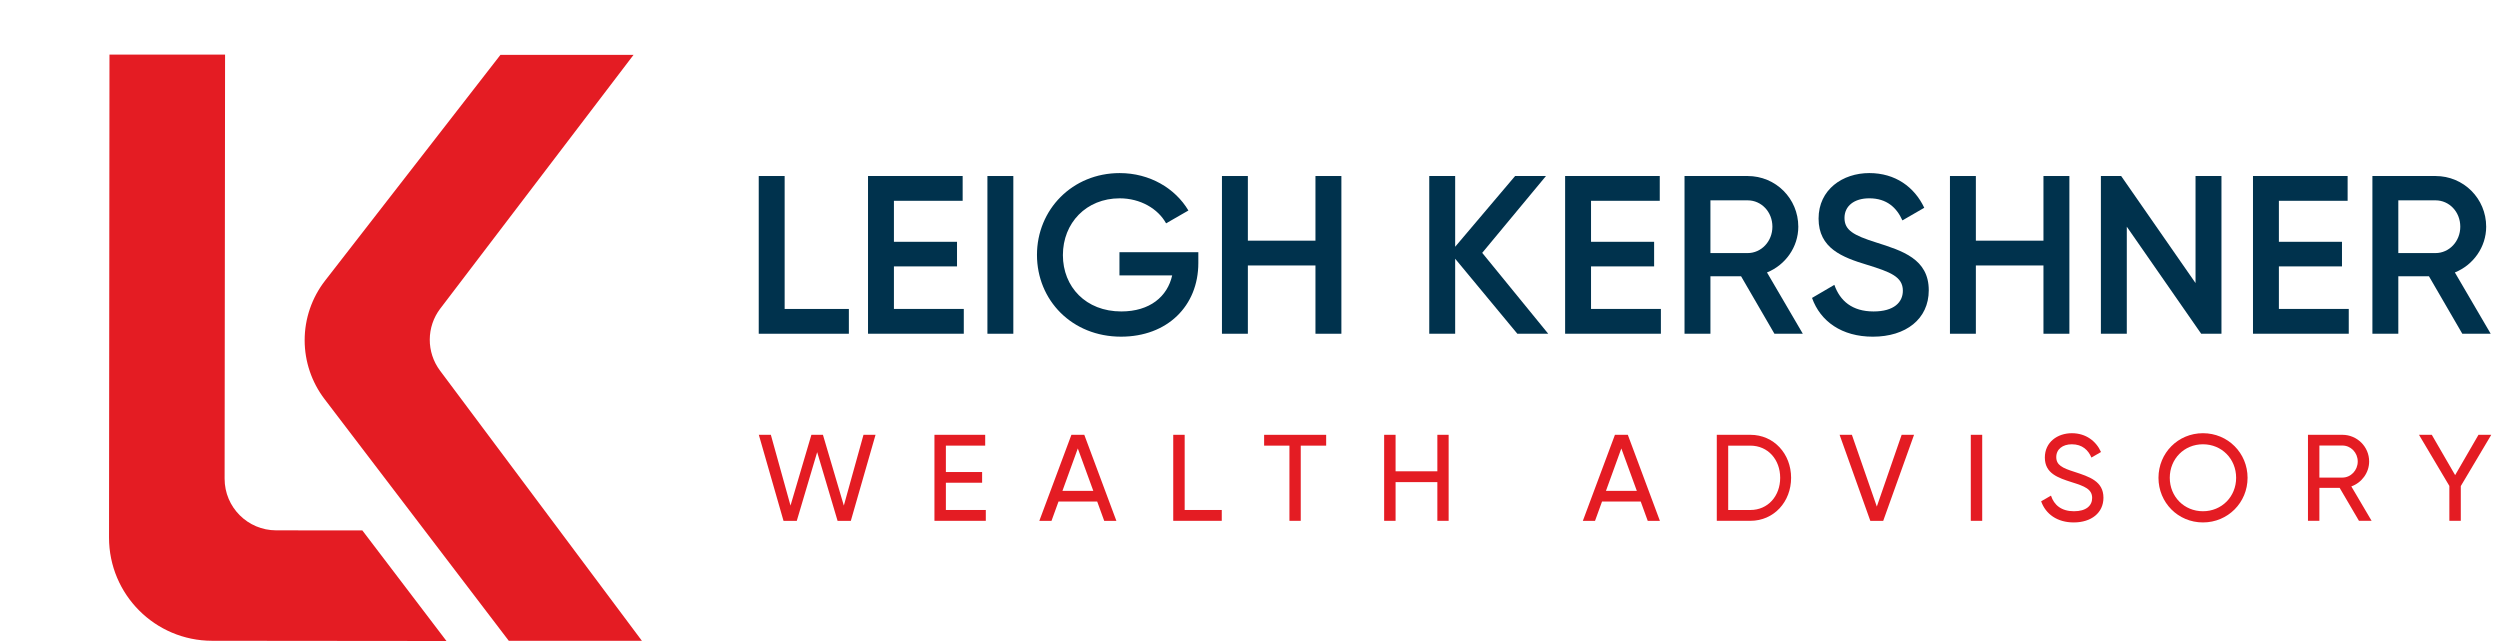 <?xml version="1.0" encoding="UTF-8"?><svg id="uuid-991554bd-bae2-4dfa-a9df-a83a991a3690" xmlns="http://www.w3.org/2000/svg" width="167.5" height="43" viewBox="0 0 167.5 43"><rect width="167.5" height="43" fill="none"/><path d="M56.874,22.361h-6.039v-10.568h1.736v8.907h4.303v1.661Z" fill="#00324d"/><path d="M64.573,22.361h-6.416v-10.568h6.341v1.661h-4.605v2.747h4.227v1.646h-4.227v2.853h4.681v1.661Z" fill="#00324d"/><path d="M67.893,22.361h-1.736v-10.568h1.736v10.568Z" fill="#00324d"/><path d="M75.109,22.557c-3.292,0-5.632-2.445-5.632-5.48s2.371-5.48,5.541-5.48c2.008,0,3.715,1.012,4.605,2.507l-1.495.86c-.543-.981-1.72-1.676-3.11-1.676-2.234,0-3.804,1.646-3.804,3.804,0,2.13,1.54,3.775,3.91,3.775,1.917,0,3.095-.997,3.412-2.416h-3.533v-1.555h5.285v.725c0,2.884-2.084,4.936-5.178,4.936Z" fill="#00324d"/><path d="M89.873,22.361h-1.737v-4.575h-4.529v4.575h-1.736v-10.568h1.736v4.332h4.529v-4.332h1.737v10.568Z" fill="#00324d"/><path d="M97.496,17.334v5.027h-1.736v-10.568h1.736v4.74l4.016-4.74h2.068l-4.272,5.148,4.423,5.42h-2.069l-4.167-5.027Z" fill="#00324d"/><path d="M111.279,22.361h-6.416v-10.568h6.341v1.661h-4.605v2.747h4.227v1.646h-4.227v2.853h4.681v1.661Z" fill="#00324d"/><path d="M114.599,18.511v3.85h-1.736v-10.568h4.227c1.887,0,3.396,1.509,3.396,3.396,0,1.359-.86,2.567-2.098,3.065l2.4,4.106h-1.902l-2.234-3.85h-2.054ZM117.091,16.956c.921,0,1.66-.786,1.66-1.767,0-.997-.739-1.766-1.66-1.766h-2.492v3.533h2.492Z" fill="#00324d"/><path d="M121.407,19.96l1.495-.875c.378,1.072,1.192,1.782,2.627,1.782,1.373,0,1.963-.619,1.963-1.389,0-.936-.831-1.253-2.401-1.737-1.646-.498-3.246-1.101-3.246-3.095,0-1.948,1.615-3.05,3.398-3.05,1.736,0,3.019.922,3.683,2.325l-1.464.846c-.378-.846-1.042-1.48-2.219-1.48-1.012,0-1.661.514-1.661,1.314,0,.816.589,1.162,2.128,1.646,1.752.558,3.518,1.103,3.518,3.201,0,1.933-1.54,3.11-3.744,3.11-2.084,0-3.518-1.026-4.077-2.597Z" fill="#00324d"/><path d="M138.649,22.361h-1.737v-4.575h-4.529v4.575h-1.736v-10.568h1.736v4.332h4.529v-4.332h1.737v10.568Z" fill="#00324d"/><path d="M148.838,22.361h-1.359l-4.983-7.172v7.172h-1.736v-10.568h1.358l4.983,7.172v-7.172h1.737v10.568Z" fill="#00324d"/><path d="M157.366,22.361h-6.416v-10.568h6.341v1.661h-4.605v2.747h4.227v1.646h-4.227v2.853h4.681v1.661Z" fill="#00324d"/><path d="M160.687,18.511v3.85h-1.736v-10.568h4.227c1.887,0,3.396,1.509,3.396,3.396,0,1.359-.86,2.567-2.098,3.065l2.4,4.106h-1.902l-2.234-3.85h-2.054ZM163.179,16.956c.921,0,1.66-.786,1.66-1.767,0-.997-.739-1.766-1.66-1.766h-2.492v3.533h2.492Z" fill="#00324d"/><path d="M51.647,29.133l1.317,4.741,1.399-4.741h.774l1.4,4.741,1.317-4.741h.807l-1.655,5.763h-.888l-1.367-4.602-1.366,4.602h-.889l-1.654-5.763h.807Z" fill="#e41c23"/><path d="M66.049,34.895h-3.441v-5.763h3.4v.725h-2.634v1.769h2.428v.717h-2.428v1.826h2.675v.725Z" fill="#e41c23"/><path d="M70.92,33.603l-.469,1.293h-.816l2.149-5.763h.864l2.149,5.763h-.815l-.47-1.293h-2.593ZM72.213,30.047l-1.029,2.84h2.067l-1.037-2.84Z" fill="#e41c23"/><path d="M81.858,34.895h-3.251v-5.763h.766v5.037h2.485v.725Z" fill="#e41c23"/><path d="M87.15,29.858v5.037h-.758v-5.037h-1.696v-.725h4.157v.725h-1.704Z" fill="#e41c23"/><path d="M97.059,34.895h-.756v-2.593h-2.799v2.593h-.766v-5.763h.766v2.445h2.799v-2.445h.756v5.763Z" fill="#e41c23"/><path d="M107.336,33.603l-.469,1.293h-.816l2.149-5.763h.864l2.149,5.763h-.815l-.47-1.293h-2.593ZM108.629,30.047l-1.029,2.84h2.067l-1.037-2.84Z" fill="#e41c23"/><path d="M120.004,32.014c0,1.597-1.143,2.881-2.732,2.881h-2.247v-5.763h2.247c1.589,0,2.732,1.284,2.732,2.881ZM119.272,32.014c0-1.218-.815-2.156-2-2.156h-1.483v4.312h1.483c1.185,0,2-.938,2-2.156Z" fill="#e41c23"/><path d="M124.077,29.133l1.67,4.808,1.663-4.808h.831l-2.065,5.763h-.865l-2.058-5.763h.824Z" fill="#e41c23"/><path d="M132.808,34.895h-.765v-5.763h.765v5.763Z" fill="#e41c23"/><path d="M136.758,33.586l.658-.379c.206.634.701,1.046,1.54,1.046.815,0,1.218-.371,1.218-.889,0-.592-.51-.79-1.358-1.054-.922-.296-1.811-.584-1.811-1.654,0-1.037.849-1.631,1.811-1.631.946,0,1.629.536,1.951,1.26l-.642.371c-.206-.494-.61-.889-1.309-.889-.618,0-1.046.33-1.046.857,0,.535.403.732,1.21.987,1.005.33,1.951.626,1.951,1.737,0,1.013-.815,1.655-1.992,1.655-1.094,0-1.877-.551-2.182-1.416Z" fill="#e41c23"/><path d="M144.618,32.014c0-1.662,1.309-2.989,2.98-2.989s2.989,1.326,2.989,2.989c0,1.655-1.317,2.989-2.989,2.989s-2.98-1.333-2.98-2.989ZM149.821,32.014c0-1.268-.963-2.247-2.223-2.247s-2.223.979-2.223,2.247c0,1.26.963,2.239,2.223,2.239s2.223-.979,2.223-2.239Z" fill="#e41c23"/><path d="M155.399,32.689v2.206h-.765v-5.763h2.304c.988,0,1.795.798,1.795,1.787,0,.758-.502,1.424-1.194,1.67l1.358,2.305h-.847l-1.293-2.206h-1.359ZM156.939,31.998c.568,0,1.029-.486,1.029-1.078,0-.593-.462-1.07-1.029-1.07h-1.54v2.148h1.54Z" fill="#e41c23"/><path d="M164.873,34.895h-.766v-2.338l-2.034-3.424h.857l1.564,2.701,1.564-2.701h.856l-2.041,3.433v2.33Z" fill="#e41c23"/><path d="M29.502,20.671L42.447,3.677h-8.918l-11.749,15.127c-.886,1.141-1.368,2.545-1.368,3.99h0c0,1.425.468,2.81,1.331,3.943l6.704,8.795,5.643,7.403h8.918l-13.526-18.102c-.924-1.236-.916-2.935.019-4.163Z" fill="#e41c23"/><path d="M18.502,35.533c-1.909-.002-3.454-1.55-3.453-3.459l.031-28.418h-7.745l-.03,32.358c-.004,3.817,3.088,6.915,6.905,6.918l15.704.015-5.636-7.409-5.778-.005Z" fill="#e41c23"/></svg>